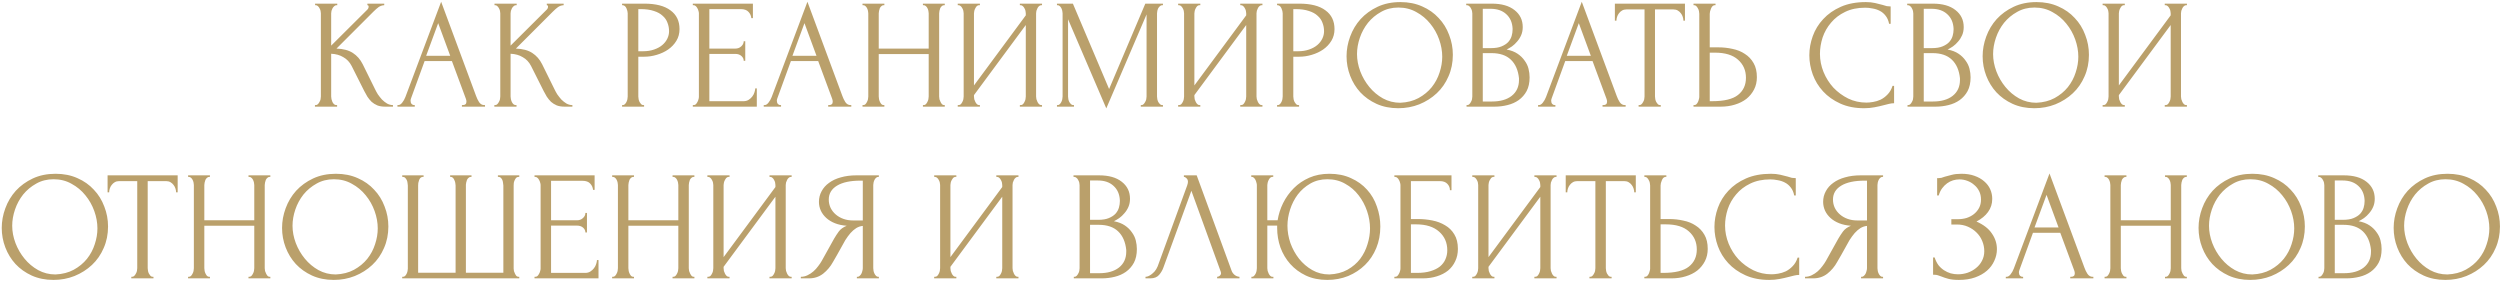 <?xml version="1.0" encoding="UTF-8"?> <svg xmlns="http://www.w3.org/2000/svg" width="961" height="108" viewBox="0 0 961 108" fill="none"><path d="M121.063 40.4H121.363C121.683 40.4 121.963 40.28 122.203 40.04C122.443 39.8 122.643 39.52 122.803 39.2C123.003 38.88 123.143 38.54 123.223 38.18C123.303 37.78 123.343 37.42 123.343 37.1V5.12C123.343 4.84 123.303 4.52 123.223 4.16C123.143 3.8 123.003 3.46 122.803 3.14C122.643 2.82 122.443 2.56 122.203 2.36C121.963 2.12 121.703 2 121.423 2H121.123V1.4H129.643V2H129.343C129.023 2 128.743 2.12 128.503 2.36C128.263 2.56 128.043 2.82 127.843 3.14C127.683 3.46 127.543 3.8 127.423 4.16C127.343 4.52 127.303 4.84 127.303 5.12V17.54L141.223 3.68C141.543 3.36 141.703 2.98 141.703 2.54C141.703 2.18 141.543 2 141.223 2V1.4H147.703V2C146.903 2.04 146.183 2.28 145.543 2.72C144.943 3.16 144.283 3.74 143.563 4.46L129.343 18.68C131.943 18.76 134.043 19.32 135.643 20.36C137.243 21.4 138.503 22.84 139.423 24.68L144.163 34.28C144.443 34.88 144.803 35.54 145.243 36.26C145.723 36.94 146.243 37.6 146.803 38.24C147.403 38.84 148.063 39.36 148.783 39.8C149.503 40.2 150.263 40.4 151.063 40.4V41H148.063C146.903 41 145.903 40.84 145.063 40.52C144.223 40.16 143.483 39.7 142.843 39.14C142.243 38.54 141.703 37.88 141.223 37.16C140.783 36.44 140.383 35.72 140.023 35L135.163 25.34C134.403 23.86 133.343 22.74 131.983 21.98C130.663 21.18 129.103 20.74 127.303 20.66V37.1C127.303 37.42 127.343 37.76 127.423 38.12C127.503 38.48 127.623 38.84 127.783 39.2C127.943 39.52 128.143 39.8 128.383 40.04C128.623 40.24 128.883 40.36 129.163 40.4H129.583V41H121.063V40.4ZM177.558 40.4H177.858C178.818 40.4 179.298 39.96 179.298 39.08C179.298 38.76 179.238 38.42 179.118 38.06L173.718 23.48H163.218L157.998 37.82C157.878 38.14 157.818 38.44 157.818 38.72C157.818 39.24 157.958 39.66 158.238 39.98C158.518 40.26 158.818 40.4 159.138 40.4H159.438V41H152.778V40.4H153.078C153.598 40.4 154.098 40.1 154.578 39.5C155.098 38.86 155.518 38.12 155.838 37.28L169.577 0.68L183.018 36.92C183.298 37.72 183.678 38.5 184.158 39.26C184.678 40.02 185.338 40.4 186.138 40.4H186.438V41H177.558V40.4ZM163.818 21.44H173.058L168.438 8.9L163.818 21.44ZM190.028 40.4H190.328C190.648 40.4 190.928 40.28 191.168 40.04C191.408 39.8 191.608 39.52 191.768 39.2C191.968 38.88 192.108 38.54 192.188 38.18C192.268 37.78 192.308 37.42 192.308 37.1V5.12C192.308 4.84 192.268 4.52 192.188 4.16C192.108 3.8 191.968 3.46 191.768 3.14C191.608 2.82 191.408 2.56 191.168 2.36C190.928 2.12 190.668 2 190.388 2H190.088V1.4H198.608V2H198.308C197.988 2 197.708 2.12 197.468 2.36C197.228 2.56 197.008 2.82 196.808 3.14C196.648 3.46 196.508 3.8 196.388 4.16C196.308 4.52 196.268 4.84 196.268 5.12V17.54L210.188 3.68C210.508 3.36 210.668 2.98 210.668 2.54C210.668 2.18 210.508 2 210.188 2V1.4H216.668V2C215.868 2.04 215.148 2.28 214.508 2.72C213.908 3.16 213.248 3.74 212.528 4.46L198.308 18.68C200.908 18.76 203.008 19.32 204.608 20.36C206.208 21.4 207.468 22.84 208.388 24.68L213.128 34.28C213.408 34.88 213.768 35.54 214.208 36.26C214.688 36.94 215.208 37.6 215.768 38.24C216.368 38.84 217.028 39.36 217.748 39.8C218.468 40.2 219.228 40.4 220.028 40.4V41H217.028C215.868 41 214.868 40.84 214.028 40.52C213.188 40.16 212.448 39.7 211.808 39.14C211.208 38.54 210.668 37.88 210.188 37.16C209.748 36.44 209.348 35.72 208.988 35L204.128 25.34C203.368 23.86 202.308 22.74 200.948 21.98C199.628 21.18 198.068 20.74 196.268 20.66V37.1C196.268 37.42 196.308 37.76 196.388 38.12C196.468 38.48 196.588 38.84 196.748 39.2C196.908 39.52 197.108 39.8 197.348 40.04C197.588 40.24 197.848 40.36 198.128 40.4H198.548V41H190.028V40.4ZM239.128 1.4H247.648C252.088 1.4 255.448 2.26 257.728 3.98C260.048 5.66 261.208 8.06 261.208 11.18C261.208 12.86 260.808 14.36 260.008 15.68C259.208 17 258.148 18.12 256.828 19.04C255.548 19.92 254.088 20.6 252.448 21.08C250.848 21.56 249.248 21.8 247.648 21.8H245.368V37.1C245.368 37.42 245.408 37.78 245.488 38.18C245.568 38.54 245.688 38.88 245.848 39.2C246.048 39.52 246.248 39.8 246.448 40.04C246.688 40.28 246.968 40.4 247.288 40.4H247.588V41H239.128V40.4H239.428C239.708 40.4 239.968 40.28 240.208 40.04C240.448 39.8 240.648 39.52 240.808 39.2C240.968 38.88 241.088 38.54 241.168 38.18C241.248 37.78 241.288 37.42 241.288 37.1V5.12C241.288 4.56 241.128 3.92 240.808 3.2C240.488 2.48 240.028 2.08 239.428 2H239.128V1.4ZM245.368 3.5V19.7H247.168C248.768 19.7 250.188 19.48 251.428 19.04C252.708 18.6 253.768 18.02 254.608 17.3C255.448 16.58 256.088 15.76 256.528 14.84C256.968 13.92 257.188 12.98 257.188 12.02C257.188 10.86 256.988 9.78 256.588 8.78C256.228 7.74 255.608 6.84 254.728 6.08C253.888 5.28 252.768 4.66 251.368 4.22C249.968 3.74 248.248 3.5 246.208 3.5H245.368ZM266.317 40.4H266.617C266.937 40.4 267.217 40.3 267.457 40.1C267.697 39.86 267.897 39.58 268.057 39.26C268.257 38.94 268.397 38.6 268.477 38.24C268.597 37.88 268.657 37.54 268.657 37.22V5.12C268.657 4.84 268.597 4.52 268.477 4.16C268.397 3.8 268.257 3.46 268.057 3.14C267.897 2.82 267.697 2.56 267.457 2.36C267.217 2.12 266.937 2 266.617 2H266.317V1.4H289.417V6.98H288.817C288.737 6.06 288.377 5.26 287.737 4.58C287.097 3.86 286.097 3.5 284.737 3.5H272.677V18.68H282.637C283.557 18.68 284.317 18.4 284.917 17.84C285.557 17.28 285.877 16.62 285.877 15.86H286.477V23.36H285.877C285.877 22.64 285.577 22.02 284.977 21.5C284.377 20.98 283.597 20.72 282.637 20.72H272.677V38.9H285.817C286.577 38.9 287.237 38.72 287.797 38.36C288.357 38 288.817 37.58 289.177 37.1C289.577 36.58 289.857 36.04 290.017 35.48C290.217 34.88 290.317 34.38 290.317 33.98H290.917V41H266.317V40.4ZM318.358 40.4H318.658C319.618 40.4 320.098 39.96 320.098 39.08C320.098 38.76 320.038 38.42 319.918 38.06L314.518 23.48H304.018L298.798 37.82C298.678 38.14 298.618 38.44 298.618 38.72C298.618 39.24 298.758 39.66 299.038 39.98C299.318 40.26 299.618 40.4 299.938 40.4H300.238V41H293.578V40.4H293.878C294.398 40.4 294.898 40.1 295.378 39.5C295.898 38.86 296.318 38.12 296.638 37.28L310.378 0.68L323.818 36.92C324.098 37.72 324.478 38.5 324.958 39.26C325.478 40.02 326.138 40.4 326.938 40.4H327.238V41H318.358V40.4ZM304.618 21.44H313.858L309.238 8.9L304.618 21.44ZM354.769 40.4H355.069C355.349 40.4 355.609 40.3 355.849 40.1C356.089 39.86 356.289 39.58 356.449 39.26C356.649 38.9 356.789 38.54 356.869 38.18C356.949 37.78 356.989 37.42 356.989 37.1V20.78H337.789V37.1C337.789 37.42 337.829 37.78 337.909 38.18C337.989 38.54 338.109 38.88 338.269 39.2C338.429 39.52 338.609 39.8 338.809 40.04C339.049 40.28 339.329 40.4 339.649 40.4H339.949V41H331.549V40.4H331.849C332.129 40.4 332.389 40.3 332.629 40.1C332.869 39.86 333.069 39.58 333.229 39.26C333.429 38.9 333.569 38.54 333.649 38.18C333.729 37.78 333.769 37.42 333.769 37.1V5.12C333.769 4.84 333.729 4.52 333.649 4.16C333.569 3.8 333.449 3.46 333.289 3.14C333.129 2.82 332.929 2.56 332.689 2.36C332.449 2.12 332.169 2 331.849 2H331.549V1.4H339.949V2H339.649C339.329 2 339.049 2.12 338.809 2.36C338.569 2.56 338.369 2.82 338.209 3.14C338.089 3.46 337.989 3.8 337.909 4.16C337.829 4.52 337.789 4.84 337.789 5.12V18.68H356.989V5.12C356.989 4.84 356.949 4.52 356.869 4.16C356.789 3.8 356.669 3.46 356.509 3.14C356.349 2.82 356.149 2.56 355.909 2.36C355.669 2.12 355.389 2 355.069 2H354.769V1.4H363.169V2H362.869C362.549 2 362.269 2.12 362.029 2.36C361.789 2.56 361.589 2.82 361.429 3.14C361.309 3.46 361.209 3.8 361.129 4.16C361.049 4.52 361.009 4.84 361.009 5.12V37.1C361.009 37.42 361.049 37.78 361.129 38.18C361.249 38.54 361.389 38.88 361.549 39.2C361.709 39.52 361.889 39.8 362.089 40.04C362.329 40.28 362.589 40.4 362.869 40.4H363.169V41H354.769V40.4ZM392.033 40.4H392.333C392.653 40.4 392.933 40.3 393.173 40.1C393.413 39.86 393.613 39.58 393.773 39.26C393.973 38.9 394.113 38.54 394.193 38.18C394.273 37.78 394.313 37.42 394.313 37.1V9.62L374.393 36.56V37.1C374.393 37.42 374.433 37.78 374.513 38.18C374.633 38.54 374.773 38.88 374.933 39.2C375.093 39.52 375.293 39.8 375.533 40.04C375.773 40.28 376.053 40.4 376.373 40.4H376.673V41H368.153V40.4H368.453C368.773 40.4 369.053 40.3 369.293 40.1C369.533 39.86 369.733 39.58 369.893 39.26C370.093 38.9 370.233 38.54 370.313 38.18C370.393 37.78 370.433 37.42 370.433 37.1V5.12C370.433 4.84 370.393 4.52 370.313 4.16C370.233 3.8 370.093 3.46 369.893 3.14C369.733 2.82 369.533 2.56 369.293 2.36C369.053 2.12 368.773 2 368.453 2H368.153V1.4H376.673V2H376.193C375.913 2.04 375.653 2.18 375.413 2.42C375.213 2.66 375.033 2.94 374.873 3.26C374.713 3.54 374.593 3.86 374.513 4.22C374.433 4.54 374.393 4.84 374.393 5.12V32.84L394.313 5.9V5.12C394.313 4.84 394.273 4.52 394.193 4.16C394.113 3.8 393.973 3.46 393.773 3.14C393.613 2.82 393.413 2.56 393.173 2.36C392.933 2.12 392.653 2 392.333 2H392.033V1.4H400.553V2H400.253C399.933 2 399.653 2.12 399.413 2.36C399.173 2.56 398.973 2.82 398.813 3.14C398.653 3.46 398.513 3.8 398.393 4.16C398.313 4.52 398.273 4.84 398.273 5.12V37.1C398.273 37.42 398.313 37.76 398.393 38.12C398.513 38.48 398.653 38.84 398.813 39.2C398.973 39.52 399.173 39.8 399.413 40.04C399.653 40.28 399.933 40.4 400.253 40.4H400.553V41H392.033V40.4ZM438.519 40.4H438.819C439.099 40.4 439.359 40.28 439.599 40.04C439.839 39.8 440.039 39.52 440.199 39.2C440.399 38.88 440.539 38.54 440.619 38.18C440.699 37.78 440.739 37.42 440.739 37.1V5.54L425.259 41.66L410.559 7.4V37.1C410.559 37.42 410.599 37.78 410.679 38.18C410.759 38.54 410.879 38.88 411.039 39.2C411.239 39.52 411.459 39.8 411.699 40.04C411.939 40.28 412.219 40.4 412.539 40.4H412.839V41H406.299V40.4H406.599C406.879 40.4 407.139 40.28 407.379 40.04C407.619 39.8 407.819 39.52 407.979 39.2C408.139 38.88 408.259 38.54 408.339 38.18C408.419 37.78 408.459 37.42 408.459 37.1V5.12C408.459 4.84 408.419 4.52 408.339 4.16C408.259 3.8 408.139 3.46 407.979 3.14C407.819 2.82 407.619 2.56 407.379 2.36C407.139 2.12 406.879 2 406.599 2H406.299V1.4H412.419L426.339 34.22L440.259 1.4H447.039V2H446.739C446.419 2 446.139 2.12 445.899 2.36C445.659 2.56 445.439 2.82 445.239 3.14C445.079 3.46 444.959 3.8 444.879 4.16C444.799 4.52 444.759 4.84 444.759 5.12V37.1C444.759 37.42 444.799 37.78 444.879 38.18C444.959 38.54 445.079 38.88 445.239 39.2C445.439 39.52 445.659 39.8 445.899 40.04C446.139 40.28 446.419 40.4 446.739 40.4H447.039V41H438.519V40.4ZM476.76 40.4H477.06C477.38 40.4 477.66 40.3 477.9 40.1C478.14 39.86 478.34 39.58 478.5 39.26C478.7 38.9 478.84 38.54 478.92 38.18C479 37.78 479.04 37.42 479.04 37.1V9.62L459.12 36.56V37.1C459.12 37.42 459.16 37.78 459.24 38.18C459.36 38.54 459.5 38.88 459.66 39.2C459.82 39.52 460.02 39.8 460.26 40.04C460.5 40.28 460.78 40.4 461.1 40.4H461.4V41H452.88V40.4H453.18C453.5 40.4 453.78 40.3 454.02 40.1C454.26 39.86 454.46 39.58 454.62 39.26C454.82 38.9 454.96 38.54 455.04 38.18C455.12 37.78 455.16 37.42 455.16 37.1V5.12C455.16 4.84 455.12 4.52 455.04 4.16C454.96 3.8 454.82 3.46 454.62 3.14C454.46 2.82 454.26 2.56 454.02 2.36C453.78 2.12 453.5 2 453.18 2H452.88V1.4H461.4V2H460.92C460.64 2.04 460.38 2.18 460.14 2.42C459.94 2.66 459.76 2.94 459.6 3.26C459.44 3.54 459.32 3.86 459.24 4.22C459.16 4.54 459.12 4.84 459.12 5.12V32.84L479.04 5.9V5.12C479.04 4.84 479 4.52 478.92 4.16C478.84 3.8 478.7 3.46 478.5 3.14C478.34 2.82 478.14 2.56 477.9 2.36C477.66 2.12 477.38 2 477.06 2H476.76V1.4H485.28V2H484.98C484.66 2 484.38 2.12 484.14 2.36C483.9 2.56 483.7 2.82 483.54 3.14C483.38 3.46 483.24 3.8 483.12 4.16C483.04 4.52 483 4.84 483 5.12V37.1C483 37.42 483.04 37.76 483.12 38.12C483.24 38.48 483.38 38.84 483.54 39.2C483.7 39.52 483.9 39.8 484.14 40.04C484.38 40.28 484.66 40.4 484.98 40.4H485.28V41H476.76V40.4ZM490.906 1.4H499.426C503.866 1.4 507.226 2.26 509.506 3.98C511.826 5.66 512.986 8.06 512.986 11.18C512.986 12.86 512.586 14.36 511.786 15.68C510.986 17 509.926 18.12 508.606 19.04C507.326 19.92 505.866 20.6 504.226 21.08C502.626 21.56 501.026 21.8 499.426 21.8H497.146V37.1C497.146 37.42 497.186 37.78 497.266 38.18C497.346 38.54 497.466 38.88 497.626 39.2C497.826 39.52 498.026 39.8 498.226 40.04C498.466 40.28 498.746 40.4 499.066 40.4H499.366V41H490.906V40.4H491.206C491.486 40.4 491.746 40.28 491.986 40.04C492.226 39.8 492.426 39.52 492.586 39.2C492.746 38.88 492.866 38.54 492.946 38.18C493.026 37.78 493.066 37.42 493.066 37.1V5.12C493.066 4.56 492.906 3.92 492.586 3.2C492.266 2.48 491.806 2.08 491.206 2H490.906V1.4ZM497.146 3.5V19.7H498.946C500.546 19.7 501.966 19.48 503.206 19.04C504.486 18.6 505.546 18.02 506.386 17.3C507.226 16.58 507.866 15.76 508.306 14.84C508.746 13.92 508.966 12.98 508.966 12.02C508.966 10.86 508.766 9.78 508.366 8.78C508.006 7.74 507.386 6.84 506.506 6.08C505.666 5.28 504.546 4.66 503.146 4.22C501.746 3.74 500.026 3.5 497.986 3.5H497.146ZM538.315 0.8C541.435 0.8 544.235 1.36 546.715 2.48C549.195 3.56 551.295 5.04 553.015 6.92C554.775 8.76 556.115 10.92 557.035 13.4C557.995 15.84 558.475 18.4 558.475 21.08C558.475 24.08 557.915 26.84 556.795 29.36C555.715 31.88 554.215 34.04 552.295 35.84C550.375 37.64 548.135 39.06 545.575 40.1C543.055 41.1 540.355 41.6 537.475 41.6C534.395 41.6 531.615 41.04 529.135 39.92C526.695 38.8 524.615 37.32 522.895 35.48C521.215 33.64 519.915 31.52 518.995 29.12C518.075 26.72 517.615 24.22 517.615 21.62C517.615 19.06 518.075 16.54 518.995 14.06C519.915 11.54 521.255 9.3 523.015 7.34C524.815 5.38 526.995 3.8 529.555 2.6C532.115 1.4 535.035 0.8 538.315 0.8ZM538.255 39.5C540.935 39.38 543.275 38.78 545.275 37.7C547.315 36.58 549.015 35.18 550.375 33.5C551.735 31.78 552.735 29.9 553.375 27.86C554.055 25.82 554.395 23.8 554.395 21.8C554.395 19.6 553.995 17.38 553.195 15.14C552.395 12.9 551.255 10.88 549.775 9.08C548.295 7.24 546.515 5.76 544.435 4.64C542.395 3.48 540.095 2.9 537.535 2.9C535.055 2.9 532.835 3.46 530.875 4.58C528.915 5.66 527.235 7.06 525.835 8.78C524.475 10.5 523.435 12.42 522.715 14.54C521.995 16.66 521.635 18.74 521.635 20.78C521.635 22.98 522.055 25.2 522.895 27.44C523.735 29.64 524.895 31.64 526.375 33.44C527.855 35.24 529.595 36.7 531.595 37.82C533.635 38.94 535.855 39.5 538.255 39.5ZM563.739 40.4H564.039C564.319 40.4 564.579 40.28 564.819 40.04C565.059 39.8 565.259 39.52 565.419 39.2C565.619 38.88 565.759 38.54 565.839 38.18C565.919 37.78 565.959 37.42 565.959 37.1V5.18C565.959 4.9 565.919 4.58 565.839 4.22C565.759 3.86 565.619 3.52 565.419 3.2C565.259 2.84 565.039 2.56 564.759 2.36C564.519 2.12 564.239 2 563.919 2H563.619V1.4H573.459C577.179 1.4 580.079 2.22 582.159 3.86C584.279 5.5 585.339 7.68 585.339 10.4C585.339 11.56 585.139 12.6 584.739 13.52C584.339 14.44 583.819 15.26 583.179 15.98C582.579 16.7 581.919 17.32 581.199 17.84C580.479 18.32 579.799 18.72 579.159 19.04C580.839 19.36 582.239 19.9 583.359 20.66C584.479 21.42 585.379 22.3 586.059 23.3C586.779 24.26 587.279 25.3 587.559 26.42C587.839 27.54 587.979 28.64 587.979 29.72C587.979 31.8 587.599 33.56 586.839 35C586.079 36.4 585.059 37.56 583.779 38.48C582.539 39.36 581.099 40 579.459 40.4C577.859 40.8 576.199 41 574.479 41H563.739V40.4ZM583.899 30.08C583.579 27 582.539 24.62 580.779 22.94C579.019 21.26 576.539 20.42 573.339 20.42H569.979V39.02H573.459C576.699 39.02 579.239 38.3 581.079 36.86C582.959 35.38 583.899 33.34 583.899 30.74V30.08ZM581.439 10.94C581.319 8.62 580.499 6.78 578.979 5.42C577.499 4.06 575.499 3.38 572.979 3.38H569.979V18.5H573.099C574.779 18.5 576.139 18.28 577.179 17.84C578.259 17.4 579.119 16.84 579.759 16.16C580.399 15.44 580.839 14.66 581.079 13.82C581.319 12.98 581.439 12.16 581.439 11.36V10.94ZM616.015 40.4H616.315C617.275 40.4 617.755 39.96 617.755 39.08C617.755 38.76 617.695 38.42 617.575 38.06L612.175 23.48H601.675L596.455 37.82C596.335 38.14 596.275 38.44 596.275 38.72C596.275 39.24 596.415 39.66 596.695 39.98C596.975 40.26 597.275 40.4 597.595 40.4H597.895V41H591.235V40.4H591.535C592.055 40.4 592.555 40.1 593.035 39.5C593.555 38.86 593.975 38.12 594.295 37.28L608.035 0.68L621.475 36.92C621.755 37.72 622.135 38.5 622.615 39.26C623.135 40.02 623.795 40.4 624.595 40.4H624.895V41H616.015V40.4ZM602.275 21.44H611.515L606.895 8.9L602.275 21.44ZM638.099 40.4H638.399V41H629.879V40.4H630.179C630.499 40.4 630.779 40.28 631.019 40.04C631.259 39.8 631.459 39.52 631.619 39.2C631.819 38.88 631.959 38.54 632.039 38.18C632.119 37.78 632.159 37.42 632.159 37.1V3.62H625.199C624.559 3.62 623.999 3.76 623.519 4.04C623.039 4.32 622.639 4.68 622.319 5.12C621.999 5.52 621.759 5.98 621.599 6.5C621.439 6.98 621.359 7.46 621.359 7.94H620.759V1.4H647.699V7.94H647.099C647.099 7.46 647.019 6.98 646.859 6.5C646.699 5.98 646.459 5.52 646.139 5.12C645.819 4.68 645.419 4.32 644.939 4.04C644.459 3.76 643.899 3.62 643.259 3.62H636.179V37.1C636.179 37.42 636.219 37.78 636.299 38.18C636.379 38.54 636.499 38.88 636.659 39.2C636.859 39.52 637.059 39.8 637.259 40.04C637.499 40.28 637.779 40.4 638.099 40.4ZM650.985 40.4H651.285C651.565 40.4 651.825 40.3 652.065 40.1C652.305 39.86 652.505 39.58 652.665 39.26C652.825 38.94 652.945 38.6 653.025 38.24C653.145 37.88 653.205 37.56 653.205 37.28V5.3C653.205 5.02 653.165 4.68 653.085 4.28C653.005 3.88 652.865 3.52 652.665 3.2C652.505 2.88 652.305 2.6 652.065 2.36C651.825 2.12 651.565 2 651.285 2H650.985V1.4H659.445V2H659.025C658.465 2.08 658.025 2.52 657.705 3.32C657.385 4.08 657.225 4.74 657.225 5.3V18.2H660.585C662.425 18.2 664.225 18.4 665.985 18.8C667.785 19.16 669.365 19.8 670.725 20.72C672.125 21.6 673.245 22.78 674.085 24.26C674.925 25.7 675.345 27.5 675.345 29.66C675.345 31.42 674.985 33 674.265 34.4C673.545 35.8 672.565 37 671.325 38C670.085 38.96 668.605 39.7 666.885 40.22C665.205 40.74 663.385 41 661.425 41H650.985V40.4ZM658.125 38.9C662.765 38.9 666.085 38.1 668.085 36.5C670.125 34.9 671.145 32.7 671.145 29.9C671.145 27.06 670.125 24.74 668.085 22.94C666.085 21.14 663.125 20.24 659.205 20.24H657.225V38.9H658.125ZM716.988 2.96C714.028 2.96 711.448 3.5 709.248 4.58C707.088 5.62 705.288 7 703.848 8.72C702.408 10.4 701.328 12.3 700.608 14.42C699.928 16.54 699.588 18.64 699.588 20.72C699.588 23.08 700.048 25.4 700.968 27.68C701.888 29.92 703.148 31.92 704.748 33.68C706.388 35.4 708.288 36.8 710.448 37.88C712.608 38.92 714.948 39.44 717.468 39.44C718.188 39.44 719.028 39.36 719.988 39.2C720.988 39.04 721.968 38.74 722.928 38.3C723.888 37.82 724.768 37.16 725.568 36.32C726.408 35.48 727.048 34.38 727.488 33.02H728.088V39.68C727.488 39.68 726.848 39.76 726.168 39.92C725.528 40.08 724.808 40.26 724.008 40.46C722.968 40.74 721.808 41 720.528 41.24C719.288 41.48 717.968 41.6 716.568 41.6C713.088 41.6 710.028 41 707.388 39.8C704.748 38.6 702.548 37.04 700.788 35.12C699.028 33.2 697.708 31.04 696.828 28.64C695.948 26.2 695.508 23.74 695.508 21.26C695.508 18.78 695.948 16.32 696.828 13.88C697.708 11.44 699.048 9.26 700.848 7.34C702.648 5.38 704.908 3.8 707.628 2.6C710.348 1.4 713.548 0.8 717.228 0.8C718.548 0.8 719.728 0.92 720.768 1.16C721.848 1.4 722.808 1.64 723.648 1.88C724.248 2.08 724.788 2.24 725.268 2.36C725.788 2.44 726.288 2.48 726.768 2.48V9.14H726.168C725.928 7.9 725.488 6.88 724.848 6.08C724.208 5.24 723.448 4.6 722.568 4.16C721.728 3.72 720.808 3.42 719.808 3.26C718.848 3.06 717.908 2.96 716.988 2.96ZM733.251 40.4H733.551C733.831 40.4 734.091 40.28 734.331 40.04C734.571 39.8 734.771 39.52 734.931 39.2C735.131 38.88 735.271 38.54 735.351 38.18C735.431 37.78 735.471 37.42 735.471 37.1V5.18C735.471 4.9 735.431 4.58 735.351 4.22C735.271 3.86 735.131 3.52 734.931 3.2C734.771 2.84 734.551 2.56 734.271 2.36C734.031 2.12 733.751 2 733.431 2H733.131V1.4H742.971C746.691 1.4 749.591 2.22 751.671 3.86C753.791 5.5 754.851 7.68 754.851 10.4C754.851 11.56 754.651 12.6 754.251 13.52C753.851 14.44 753.331 15.26 752.691 15.98C752.091 16.7 751.431 17.32 750.711 17.84C749.991 18.32 749.311 18.72 748.671 19.04C750.351 19.36 751.751 19.9 752.871 20.66C753.991 21.42 754.891 22.3 755.571 23.3C756.291 24.26 756.791 25.3 757.071 26.42C757.351 27.54 757.491 28.64 757.491 29.72C757.491 31.8 757.111 33.56 756.351 35C755.591 36.4 754.571 37.56 753.291 38.48C752.051 39.36 750.611 40 748.971 40.4C747.371 40.8 745.711 41 743.991 41H733.251V40.4ZM753.411 30.08C753.091 27 752.051 24.62 750.291 22.94C748.531 21.26 746.051 20.42 742.851 20.42H739.491V39.02H742.971C746.211 39.02 748.751 38.3 750.591 36.86C752.471 35.38 753.411 33.34 753.411 30.74V30.08ZM750.951 10.94C750.831 8.62 750.011 6.78 748.491 5.42C747.011 4.06 745.011 3.38 742.491 3.38H739.491V18.5H742.611C744.291 18.5 745.651 18.28 746.691 17.84C747.771 17.4 748.631 16.84 749.271 16.16C749.911 15.44 750.351 14.66 750.591 13.82C750.831 12.98 750.951 12.16 750.951 11.36V10.94ZM782.826 0.8C785.946 0.8 788.746 1.36 791.226 2.48C793.706 3.56 795.806 5.04 797.526 6.92C799.286 8.76 800.626 10.92 801.546 13.4C802.506 15.84 802.986 18.4 802.986 21.08C802.986 24.08 802.426 26.84 801.306 29.36C800.226 31.88 798.726 34.04 796.806 35.84C794.886 37.64 792.646 39.06 790.086 40.1C787.566 41.1 784.866 41.6 781.986 41.6C778.906 41.6 776.126 41.04 773.646 39.92C771.206 38.8 769.126 37.32 767.406 35.48C765.726 33.64 764.426 31.52 763.506 29.12C762.586 26.72 762.126 24.22 762.126 21.62C762.126 19.06 762.586 16.54 763.506 14.06C764.426 11.54 765.766 9.3 767.526 7.34C769.326 5.38 771.506 3.8 774.066 2.6C776.626 1.4 779.546 0.8 782.826 0.8ZM782.766 39.5C785.446 39.38 787.786 38.78 789.786 37.7C791.826 36.58 793.526 35.18 794.886 33.5C796.246 31.78 797.246 29.9 797.886 27.86C798.566 25.82 798.906 23.8 798.906 21.8C798.906 19.6 798.506 17.38 797.706 15.14C796.906 12.9 795.766 10.88 794.286 9.08C792.806 7.24 791.026 5.76 788.946 4.64C786.906 3.48 784.606 2.9 782.046 2.9C779.566 2.9 777.346 3.46 775.386 4.58C773.426 5.66 771.746 7.06 770.346 8.78C768.986 10.5 767.946 12.42 767.226 14.54C766.506 16.66 766.146 18.74 766.146 20.78C766.146 22.98 766.566 25.2 767.406 27.44C768.246 29.64 769.406 31.64 770.886 33.44C772.366 35.24 774.106 36.7 776.106 37.82C778.146 38.94 780.366 39.5 782.766 39.5ZM832.131 40.4H832.431C832.751 40.4 833.031 40.3 833.271 40.1C833.511 39.86 833.711 39.58 833.871 39.26C834.071 38.9 834.211 38.54 834.291 38.18C834.371 37.78 834.411 37.42 834.411 37.1V9.62L814.491 36.56V37.1C814.491 37.42 814.531 37.78 814.611 38.18C814.731 38.54 814.871 38.88 815.031 39.2C815.191 39.52 815.391 39.8 815.631 40.04C815.871 40.28 816.151 40.4 816.471 40.4H816.771V41H808.251V40.4H808.551C808.871 40.4 809.151 40.3 809.391 40.1C809.631 39.86 809.831 39.58 809.991 39.26C810.191 38.9 810.331 38.54 810.411 38.18C810.491 37.78 810.531 37.42 810.531 37.1V5.12C810.531 4.84 810.491 4.52 810.411 4.16C810.331 3.8 810.191 3.46 809.991 3.14C809.831 2.82 809.631 2.56 809.391 2.36C809.151 2.12 808.871 2 808.551 2H808.251V1.4H816.771V2H816.291C816.011 2.04 815.751 2.18 815.511 2.42C815.311 2.66 815.131 2.94 814.971 3.26C814.811 3.54 814.691 3.86 814.611 4.22C814.531 4.54 814.491 4.84 814.491 5.12V32.84L834.411 5.9V5.12C834.411 4.84 834.371 4.52 834.291 4.16C834.211 3.8 834.071 3.46 833.871 3.14C833.711 2.82 833.511 2.56 833.271 2.36C833.031 2.12 832.751 2 832.431 2H832.131V1.4H840.651V2H840.351C840.031 2 839.751 2.12 839.511 2.36C839.271 2.56 839.071 2.82 838.911 3.14C838.751 3.46 838.611 3.8 838.491 4.16C838.411 4.52 838.371 4.84 838.371 5.12V37.1C838.371 37.42 838.411 37.76 838.491 38.12C838.611 38.48 838.751 38.84 838.911 39.2C839.071 39.52 839.271 39.8 839.511 40.04C839.751 40.28 840.031 40.4 840.351 40.4H840.651V41H832.131V40.4ZM21.371 66.8C24.491 66.8 27.291 67.36 29.771 68.48C32.251 69.56 34.351 71.04 36.071 72.92C37.831 74.76 39.171 76.92 40.091 79.4C41.051 81.84 41.531 84.4 41.531 87.08C41.531 90.08 40.971 92.84 39.851 95.36C38.771 97.88 37.271 100.04 35.351 101.84C33.431 103.64 31.191 105.06 28.631 106.1C26.111 107.1 23.411 107.6 20.531 107.6C17.451 107.6 14.671 107.04 12.191 105.92C9.751 104.8 7.671 103.32 5.951 101.48C4.271 99.64 2.971 97.52 2.051 95.12C1.131 92.72 0.671 90.22 0.671 87.62C0.671 85.06 1.131 82.54 2.051 80.06C2.971 77.54 4.311 75.3 6.071 73.34C7.871 71.38 10.051 69.8 12.611 68.6C15.171 67.4 18.091 66.8 21.371 66.8ZM21.311 105.5C23.991 105.38 26.331 104.78 28.331 103.7C30.371 102.58 32.071 101.18 33.431 99.5C34.791 97.78 35.791 95.9 36.431 93.86C37.111 91.82 37.451 89.8 37.451 87.8C37.451 85.6 37.051 83.38 36.251 81.14C35.451 78.9 34.311 76.88 32.831 75.08C31.351 73.24 29.571 71.76 27.491 70.64C25.451 69.48 23.151 68.9 20.591 68.9C18.111 68.9 15.891 69.46 13.931 70.58C11.971 71.66 10.291 73.06 8.891 74.78C7.531 76.5 6.491 78.42 5.771 80.54C5.051 82.66 4.691 84.74 4.691 86.78C4.691 88.98 5.111 91.2 5.951 93.44C6.791 95.64 7.951 97.64 9.431 99.44C10.911 101.24 12.651 102.7 14.651 103.82C16.691 104.94 18.911 105.5 21.311 105.5ZM58.694 106.4H58.995V107H50.474V106.4H50.775C51.094 106.4 51.374 106.28 51.614 106.04C51.855 105.8 52.054 105.52 52.215 105.2C52.414 104.88 52.554 104.54 52.635 104.18C52.715 103.78 52.755 103.42 52.755 103.1V69.62H45.794C45.154 69.62 44.594 69.76 44.114 70.04C43.635 70.32 43.234 70.68 42.914 71.12C42.594 71.52 42.355 71.98 42.194 72.5C42.035 72.98 41.955 73.46 41.955 73.94H41.355V67.4H68.294V73.94H67.695C67.695 73.46 67.615 72.98 67.454 72.5C67.294 71.98 67.055 71.52 66.734 71.12C66.415 70.68 66.014 70.32 65.534 70.04C65.055 69.76 64.495 69.62 63.855 69.62H56.775V103.1C56.775 103.42 56.815 103.78 56.895 104.18C56.974 104.54 57.094 104.88 57.255 105.2C57.455 105.52 57.654 105.8 57.855 106.04C58.094 106.28 58.374 106.4 58.694 106.4ZM95.521 106.4H95.821C96.101 106.4 96.361 106.3 96.601 106.1C96.841 105.86 97.041 105.58 97.201 105.26C97.401 104.9 97.541 104.54 97.621 104.18C97.701 103.78 97.741 103.42 97.741 103.1V86.78H78.541V103.1C78.541 103.42 78.581 103.78 78.661 104.18C78.741 104.54 78.861 104.88 79.021 105.2C79.181 105.52 79.361 105.8 79.561 106.04C79.801 106.28 80.081 106.4 80.401 106.4H80.701V107H72.301V106.4H72.601C72.881 106.4 73.141 106.3 73.381 106.1C73.621 105.86 73.821 105.58 73.981 105.26C74.181 104.9 74.321 104.54 74.401 104.18C74.481 103.78 74.521 103.42 74.521 103.1V71.12C74.521 70.84 74.481 70.52 74.401 70.16C74.321 69.8 74.201 69.46 74.041 69.14C73.881 68.82 73.681 68.56 73.441 68.36C73.201 68.12 72.921 68 72.601 68H72.301V67.4H80.701V68H80.401C80.081 68 79.801 68.12 79.561 68.36C79.321 68.56 79.121 68.82 78.961 69.14C78.841 69.46 78.741 69.8 78.661 70.16C78.581 70.52 78.541 70.84 78.541 71.12V84.68H97.741V71.12C97.741 70.84 97.701 70.52 97.621 70.16C97.541 69.8 97.421 69.46 97.261 69.14C97.101 68.82 96.901 68.56 96.661 68.36C96.421 68.12 96.141 68 95.821 68H95.521V67.4H103.921V68H103.621C103.301 68 103.021 68.12 102.781 68.36C102.541 68.56 102.341 68.82 102.181 69.14C102.061 69.46 101.961 69.8 101.881 70.16C101.801 70.52 101.761 70.84 101.761 71.12V103.1C101.761 103.42 101.801 103.78 101.881 104.18C102.001 104.54 102.141 104.88 102.301 105.2C102.461 105.52 102.641 105.8 102.841 106.04C103.081 106.28 103.341 106.4 103.621 106.4H103.921V107H95.521V106.4ZM129.125 66.8C132.245 66.8 135.045 67.36 137.525 68.48C140.005 69.56 142.105 71.04 143.825 72.92C145.585 74.76 146.925 76.92 147.845 79.4C148.805 81.84 149.285 84.4 149.285 87.08C149.285 90.08 148.725 92.84 147.605 95.36C146.525 97.88 145.025 100.04 143.105 101.84C141.185 103.64 138.945 105.06 136.385 106.1C133.865 107.1 131.165 107.6 128.285 107.6C125.205 107.6 122.425 107.04 119.945 105.92C117.505 104.8 115.425 103.32 113.705 101.48C112.025 99.64 110.725 97.52 109.805 95.12C108.885 92.72 108.425 90.22 108.425 87.62C108.425 85.06 108.885 82.54 109.805 80.06C110.725 77.54 112.065 75.3 113.825 73.34C115.625 71.38 117.805 69.8 120.365 68.6C122.925 67.4 125.845 66.8 129.125 66.8ZM129.065 105.5C131.745 105.38 134.085 104.78 136.085 103.7C138.125 102.58 139.825 101.18 141.185 99.5C142.545 97.78 143.545 95.9 144.185 93.86C144.865 91.82 145.205 89.8 145.205 87.8C145.205 85.6 144.805 83.38 144.005 81.14C143.205 78.9 142.065 76.88 140.585 75.08C139.105 73.24 137.325 71.76 135.245 70.64C133.205 69.48 130.905 68.9 128.345 68.9C125.865 68.9 123.645 69.46 121.685 70.58C119.725 71.66 118.045 73.06 116.645 74.78C115.285 76.5 114.245 78.42 113.525 80.54C112.805 82.66 112.445 84.74 112.445 86.78C112.445 88.98 112.865 91.2 113.705 93.44C114.545 95.64 115.705 97.64 117.185 99.44C118.665 101.24 120.405 102.7 122.405 103.82C124.445 104.94 126.665 105.5 129.065 105.5ZM173.03 67.4H181.25V68H180.95C180.63 68 180.35 68.12 180.11 68.36C179.87 68.56 179.67 68.82 179.51 69.14C179.39 69.46 179.29 69.8 179.21 70.16C179.13 70.48 179.09 70.76 179.09 71V104.84H193.49V71.3C193.49 71.02 193.45 70.7 193.37 70.34C193.33 69.94 193.25 69.58 193.13 69.26C193.01 68.94 192.83 68.66 192.59 68.42C192.39 68.18 192.13 68.04 191.81 68H191.39V67.4H199.61V68H199.31C198.95 68 198.65 68.12 198.41 68.36C198.21 68.6 198.03 68.88 197.87 69.2C197.71 69.52 197.59 69.88 197.51 70.28C197.47 70.68 197.45 71.02 197.45 71.3V103.28C197.45 103.56 197.49 103.88 197.57 104.24C197.69 104.6 197.83 104.94 197.99 105.26C198.15 105.58 198.33 105.86 198.53 106.1C198.77 106.3 199.03 106.4 199.31 106.4H199.61V107H154.61V106.4H154.91C155.19 106.4 155.45 106.3 155.69 106.1C155.93 105.86 156.13 105.58 156.29 105.26C156.45 104.94 156.57 104.6 156.65 104.24C156.73 103.88 156.77 103.56 156.77 103.28V71.3C156.77 71.02 156.73 70.68 156.65 70.28C156.61 69.88 156.51 69.52 156.35 69.2C156.19 68.88 155.99 68.6 155.75 68.36C155.55 68.12 155.27 68 154.91 68H154.61V67.4H162.83V68H162.41C162.09 68.04 161.81 68.18 161.57 68.42C161.37 68.66 161.21 68.94 161.09 69.26C160.97 69.58 160.87 69.94 160.79 70.34C160.75 70.7 160.73 71.02 160.73 71.3V104.84H175.13V71.3C175.13 71.02 175.09 70.68 175.01 70.28C174.93 69.88 174.81 69.52 174.65 69.2C174.53 68.88 174.35 68.6 174.11 68.36C173.87 68.12 173.61 68 173.33 68H173.03V67.4ZM205.468 106.4H205.768C206.088 106.4 206.368 106.3 206.608 106.1C206.848 105.86 207.048 105.58 207.208 105.26C207.408 104.94 207.548 104.6 207.628 104.24C207.748 103.88 207.808 103.54 207.808 103.22V71.12C207.808 70.84 207.748 70.52 207.628 70.16C207.548 69.8 207.408 69.46 207.208 69.14C207.048 68.82 206.848 68.56 206.608 68.36C206.368 68.12 206.088 68 205.768 68H205.468V67.4H228.568V72.98H227.968C227.888 72.06 227.528 71.26 226.888 70.58C226.248 69.86 225.248 69.5 223.888 69.5H211.828V84.68H221.788C222.708 84.68 223.468 84.4 224.068 83.84C224.708 83.28 225.028 82.62 225.028 81.86H225.628V89.36H225.028C225.028 88.64 224.728 88.02 224.128 87.5C223.528 86.98 222.748 86.72 221.788 86.72H211.828V104.9H224.968C225.728 104.9 226.388 104.72 226.948 104.36C227.508 104 227.968 103.58 228.328 103.1C228.728 102.58 229.008 102.04 229.168 101.48C229.368 100.88 229.468 100.38 229.468 99.98H230.068V107H205.468V106.4ZM258.529 106.4H258.829C259.109 106.4 259.369 106.3 259.609 106.1C259.849 105.86 260.049 105.58 260.209 105.26C260.409 104.9 260.549 104.54 260.629 104.18C260.709 103.78 260.749 103.42 260.749 103.1V86.78H241.549V103.1C241.549 103.42 241.589 103.78 241.669 104.18C241.749 104.54 241.869 104.88 242.029 105.2C242.189 105.52 242.369 105.8 242.569 106.04C242.809 106.28 243.089 106.4 243.409 106.4H243.709V107H235.309V106.4H235.609C235.889 106.4 236.149 106.3 236.389 106.1C236.629 105.86 236.829 105.58 236.989 105.26C237.189 104.9 237.329 104.54 237.409 104.18C237.489 103.78 237.529 103.42 237.529 103.1V71.12C237.529 70.84 237.489 70.52 237.409 70.16C237.329 69.8 237.209 69.46 237.049 69.14C236.889 68.82 236.689 68.56 236.449 68.36C236.209 68.12 235.929 68 235.609 68H235.309V67.4H243.709V68H243.409C243.089 68 242.809 68.12 242.569 68.36C242.329 68.56 242.129 68.82 241.969 69.14C241.849 69.46 241.749 69.8 241.669 70.16C241.589 70.52 241.549 70.84 241.549 71.12V84.68H260.749V71.12C260.749 70.84 260.709 70.52 260.629 70.16C260.549 69.8 260.429 69.46 260.269 69.14C260.109 68.82 259.909 68.56 259.669 68.36C259.429 68.12 259.149 68 258.829 68H258.529V67.4H266.929V68H266.629C266.309 68 266.029 68.12 265.789 68.36C265.549 68.56 265.349 68.82 265.189 69.14C265.069 69.46 264.969 69.8 264.889 70.16C264.809 70.52 264.769 70.84 264.769 71.12V103.1C264.769 103.42 264.809 103.78 264.889 104.18C265.009 104.54 265.149 104.88 265.309 105.2C265.469 105.52 265.649 105.8 265.849 106.04C266.089 106.28 266.349 106.4 266.629 106.4H266.929V107H258.529V106.4ZM295.793 106.4H296.093C296.413 106.4 296.693 106.3 296.933 106.1C297.173 105.86 297.373 105.58 297.533 105.26C297.733 104.9 297.873 104.54 297.953 104.18C298.033 103.78 298.073 103.42 298.073 103.1V75.62L278.153 102.56V103.1C278.153 103.42 278.193 103.78 278.273 104.18C278.393 104.54 278.533 104.88 278.693 105.2C278.853 105.52 279.053 105.8 279.293 106.04C279.533 106.28 279.813 106.4 280.133 106.4H280.433V107H271.913V106.4H272.213C272.533 106.4 272.813 106.3 273.053 106.1C273.293 105.86 273.493 105.58 273.653 105.26C273.853 104.9 273.993 104.54 274.073 104.18C274.153 103.78 274.193 103.42 274.193 103.1V71.12C274.193 70.84 274.153 70.52 274.073 70.16C273.993 69.8 273.853 69.46 273.653 69.14C273.493 68.82 273.293 68.56 273.053 68.36C272.813 68.12 272.533 68 272.213 68H271.913V67.4H280.433V68H279.953C279.673 68.04 279.413 68.18 279.173 68.42C278.973 68.66 278.793 68.94 278.633 69.26C278.473 69.54 278.353 69.86 278.273 70.22C278.193 70.54 278.153 70.84 278.153 71.12V98.84L298.073 71.9V71.12C298.073 70.84 298.033 70.52 297.953 70.16C297.873 69.8 297.733 69.46 297.533 69.14C297.373 68.82 297.173 68.56 296.933 68.36C296.693 68.12 296.413 68 296.093 68H295.793V67.4H304.313V68H304.013C303.693 68 303.413 68.12 303.173 68.36C302.933 68.56 302.733 68.82 302.573 69.14C302.413 69.46 302.273 69.8 302.153 70.16C302.073 70.52 302.033 70.84 302.033 71.12V103.1C302.033 103.42 302.073 103.76 302.153 104.12C302.273 104.48 302.413 104.84 302.573 105.2C302.733 105.52 302.933 105.8 303.173 106.04C303.413 106.28 303.693 106.4 304.013 106.4H304.313V107H295.793V106.4ZM329.379 106.4H329.679C329.959 106.4 330.219 106.28 330.459 106.04C330.739 105.8 330.959 105.52 331.119 105.2C331.279 104.88 331.399 104.54 331.479 104.18C331.599 103.78 331.659 103.42 331.659 103.1V86.84C330.779 86.92 329.939 87.2 329.139 87.68C328.379 88.16 327.639 88.8 326.919 89.6C326.239 90.4 325.579 91.3 324.939 92.3C324.339 93.3 323.759 94.34 323.199 95.42C322.759 96.22 322.279 97.08 321.759 98C321.239 98.88 320.719 99.78 320.199 100.7C319.239 102.46 317.979 103.96 316.419 105.2C314.859 106.4 313.059 107 311.019 107H307.839V106.4C308.759 106.4 309.619 106.2 310.419 105.8C311.259 105.4 312.019 104.9 312.699 104.3C313.379 103.7 313.979 103.04 314.499 102.32C315.059 101.6 315.519 100.92 315.879 100.28L320.619 91.76C321.179 90.8 321.779 89.88 322.419 89C323.099 88.08 324.119 87.34 325.479 86.78C323.799 86.66 322.299 86.34 320.979 85.82C319.659 85.3 318.539 84.62 317.619 83.78C316.699 82.94 315.999 82 315.519 80.96C315.039 79.88 314.799 78.76 314.799 77.6C314.799 76.12 315.139 74.76 315.819 73.52C316.499 72.24 317.459 71.16 318.699 70.28C319.939 69.36 321.439 68.66 323.199 68.18C324.999 67.66 326.999 67.4 329.199 67.4H337.839V68H337.539C337.259 68 336.999 68.12 336.759 68.36C336.519 68.56 336.319 68.82 336.159 69.14C335.999 69.46 335.879 69.8 335.799 70.16C335.719 70.52 335.679 70.84 335.679 71.12V103.1C335.679 103.42 335.719 103.78 335.799 104.18C335.879 104.54 335.999 104.88 336.159 105.2C336.319 105.52 336.519 105.8 336.759 106.04C336.999 106.28 337.259 106.4 337.539 106.4H337.839V107H329.379V106.4ZM318.579 76.7C318.579 77.86 318.819 78.94 319.299 79.94C319.779 80.9 320.439 81.74 321.279 82.46C322.119 83.18 323.099 83.74 324.219 84.14C325.339 84.54 326.559 84.74 327.879 84.74H331.659V69.44H330.759C326.879 69.44 323.879 70.08 321.759 71.36C319.639 72.64 318.579 74.42 318.579 76.7ZM382.98 106.4H383.28C383.6 106.4 383.88 106.3 384.12 106.1C384.36 105.86 384.56 105.58 384.72 105.26C384.92 104.9 385.06 104.54 385.14 104.18C385.22 103.78 385.26 103.42 385.26 103.1V75.62L365.34 102.56V103.1C365.34 103.42 365.38 103.78 365.46 104.18C365.58 104.54 365.72 104.88 365.88 105.2C366.04 105.52 366.24 105.8 366.48 106.04C366.72 106.28 367 106.4 367.32 106.4H367.62V107H359.1V106.4H359.4C359.72 106.4 360 106.3 360.24 106.1C360.48 105.86 360.68 105.58 360.84 105.26C361.04 104.9 361.18 104.54 361.26 104.18C361.34 103.78 361.38 103.42 361.38 103.1V71.12C361.38 70.84 361.34 70.52 361.26 70.16C361.18 69.8 361.04 69.46 360.84 69.14C360.68 68.82 360.48 68.56 360.24 68.36C360 68.12 359.72 68 359.4 68H359.1V67.4H367.62V68H367.14C366.86 68.04 366.6 68.18 366.36 68.42C366.16 68.66 365.98 68.94 365.82 69.26C365.66 69.54 365.54 69.86 365.46 70.22C365.38 70.54 365.34 70.84 365.34 71.12V98.84L385.26 71.9V71.12C385.26 70.84 385.22 70.52 385.14 70.16C385.06 69.8 384.92 69.46 384.72 69.14C384.56 68.82 384.36 68.56 384.12 68.36C383.88 68.12 383.6 68 383.28 68H382.98V67.4H391.5V68H391.2C390.88 68 390.6 68.12 390.36 68.36C390.12 68.56 389.92 68.82 389.76 69.14C389.6 69.46 389.46 69.8 389.34 70.16C389.26 70.52 389.22 70.84 389.22 71.12V103.1C389.22 103.42 389.26 103.76 389.34 104.12C389.46 104.48 389.6 104.84 389.76 105.2C389.92 105.52 390.12 105.8 390.36 106.04C390.6 106.28 390.88 106.4 391.2 106.4H391.5V107H382.98V106.4ZM412.772 106.4H413.072C413.352 106.4 413.612 106.28 413.852 106.04C414.092 105.8 414.292 105.52 414.452 105.2C414.652 104.88 414.792 104.54 414.872 104.18C414.952 103.78 414.992 103.42 414.992 103.1V71.18C414.992 70.9 414.952 70.58 414.872 70.22C414.792 69.86 414.652 69.52 414.452 69.2C414.292 68.84 414.072 68.56 413.792 68.36C413.552 68.12 413.272 68 412.952 68H412.652V67.4H422.492C426.212 67.4 429.112 68.22 431.192 69.86C433.312 71.5 434.372 73.68 434.372 76.4C434.372 77.56 434.172 78.6 433.772 79.52C433.372 80.44 432.852 81.26 432.212 81.98C431.612 82.7 430.952 83.32 430.232 83.84C429.512 84.32 428.832 84.72 428.192 85.04C429.872 85.36 431.272 85.9 432.392 86.66C433.512 87.42 434.412 88.3 435.092 89.3C435.812 90.26 436.312 91.3 436.592 92.42C436.872 93.54 437.012 94.64 437.012 95.72C437.012 97.8 436.632 99.56 435.872 101C435.112 102.4 434.092 103.56 432.812 104.48C431.572 105.36 430.132 106 428.492 106.4C426.892 106.8 425.232 107 423.512 107H412.772V106.4ZM432.932 96.08C432.612 93 431.572 90.62 429.812 88.94C428.052 87.26 425.572 86.42 422.372 86.42H419.012V105.02H422.492C425.732 105.02 428.272 104.3 430.112 102.86C431.992 101.38 432.932 99.34 432.932 96.74V96.08ZM430.472 76.94C430.352 74.62 429.532 72.78 428.012 71.42C426.532 70.06 424.532 69.38 422.012 69.38H419.012V84.5H422.132C423.812 84.5 425.172 84.28 426.212 83.84C427.292 83.4 428.152 82.84 428.792 82.16C429.432 81.44 429.872 80.66 430.112 79.82C430.352 78.98 430.472 78.16 430.472 77.36V76.94ZM447.228 102.8C446.868 103.84 446.308 104.8 445.548 105.68C444.788 106.56 443.668 107 442.188 107H440.328V106.4C440.568 106.4 440.888 106.34 441.288 106.22C441.688 106.06 442.108 105.82 442.548 105.5C442.988 105.18 443.428 104.78 443.868 104.3C444.308 103.78 444.688 103.14 445.008 102.38L456.348 71.3C456.548 70.7 456.648 70.24 456.648 69.92C456.648 69.32 456.468 68.86 456.108 68.54C455.788 68.18 455.448 68 455.088 68V67.4H460.008L473.448 104.12C473.648 104.68 474.028 105.2 474.588 105.68C475.148 106.12 475.768 106.36 476.448 106.4V107H467.868V106.4C468.188 106.4 468.508 106.28 468.828 106.04C469.188 105.76 469.368 105.4 469.368 104.96C469.368 104.84 469.328 104.66 469.248 104.42L457.968 73.34L447.228 102.8ZM481.037 106.4H481.337C481.617 106.4 481.857 106.28 482.057 106.04C482.297 105.8 482.497 105.52 482.657 105.2C482.817 104.88 482.937 104.54 483.017 104.18C483.097 103.78 483.137 103.42 483.137 103.1V71.12C483.137 70.84 483.077 70.52 482.957 70.16C482.877 69.8 482.757 69.46 482.597 69.14C482.437 68.82 482.237 68.56 481.997 68.36C481.797 68.12 481.557 68 481.277 68H480.977V67.4H489.437V68H488.957C488.677 68.04 488.417 68.18 488.177 68.42C487.977 68.66 487.797 68.94 487.637 69.26C487.477 69.58 487.357 69.92 487.277 70.28C487.197 70.6 487.157 70.88 487.157 71.12V84.68H491.117C491.477 82.4 492.177 80.2 493.217 78.08C494.297 75.92 495.677 74 497.357 72.32C499.037 70.64 501.017 69.3 503.297 68.3C505.577 67.3 508.157 66.8 511.037 66.8C514.157 66.8 516.917 67.36 519.317 68.48C521.757 69.56 523.817 71.04 525.497 72.92C527.177 74.76 528.437 76.92 529.277 79.4C530.157 81.84 530.597 84.4 530.597 87.08C530.597 90.08 530.077 92.84 529.037 95.36C527.997 97.88 526.557 100.04 524.717 101.84C522.877 103.64 520.717 105.06 518.237 106.1C515.757 107.1 513.077 107.6 510.197 107.6C507.117 107.6 504.377 107.04 501.977 105.92C499.617 104.8 497.617 103.32 495.977 101.48C494.337 99.64 493.077 97.52 492.197 95.12C491.357 92.72 490.937 90.22 490.937 87.62V86.72H487.157V103.1C487.157 103.42 487.197 103.76 487.277 104.12C487.397 104.48 487.537 104.84 487.697 105.2C487.857 105.52 488.057 105.8 488.297 106.04C488.537 106.28 488.797 106.4 489.077 106.4H489.497V107H481.037V106.4ZM510.977 105.5C513.657 105.38 515.977 104.78 517.937 103.7C519.937 102.58 521.577 101.18 522.857 99.5C524.137 97.78 525.077 95.9 525.677 93.86C526.317 91.82 526.637 89.8 526.637 87.8C526.637 85.6 526.257 83.38 525.497 81.14C524.737 78.9 523.657 76.88 522.257 75.08C520.857 73.24 519.137 71.76 517.097 70.64C515.097 69.48 512.817 68.9 510.257 68.9C507.777 68.9 505.577 69.46 503.657 70.58C501.777 71.66 500.177 73.06 498.857 74.78C497.577 76.5 496.597 78.42 495.917 80.54C495.237 82.66 494.897 84.74 494.897 86.78C494.897 88.98 495.277 91.2 496.037 93.44C496.837 95.64 497.937 97.64 499.337 99.44C500.777 101.24 502.477 102.7 504.437 103.82C506.397 104.94 508.577 105.5 510.977 105.5ZM535.995 106.4H536.295C536.615 106.4 536.895 106.3 537.135 106.1C537.375 105.86 537.575 105.58 537.735 105.26C537.935 104.94 538.075 104.6 538.155 104.24C538.275 103.88 538.335 103.54 538.335 103.22V71.12C538.335 70.84 538.275 70.52 538.155 70.16C538.075 69.8 537.935 69.46 537.735 69.14C537.575 68.82 537.375 68.56 537.135 68.36C536.895 68.12 536.615 68 536.295 68H535.995V67.4H557.955V73.1H557.355C557.355 72.18 557.035 71.38 556.395 70.7C555.755 69.98 554.775 69.62 553.455 69.62H542.355V84.2H545.115C546.955 84.2 548.775 84.38 550.575 84.74C552.415 85.1 554.055 85.72 555.495 86.6C556.975 87.44 558.155 88.6 559.035 90.08C559.955 91.56 560.415 93.42 560.415 95.66C560.415 97.42 560.075 99 559.395 100.4C558.755 101.8 557.835 103 556.635 104C555.435 104.96 553.995 105.7 552.315 106.22C550.675 106.74 548.875 107 546.915 107H535.995V106.4ZM544.695 104.9C546.695 104.9 548.415 104.68 549.855 104.24C551.335 103.8 552.555 103.2 553.515 102.44C554.475 101.64 555.175 100.72 555.615 99.68C556.095 98.6 556.335 97.44 556.335 96.2C556.335 93.28 555.295 90.9 553.215 89.06C551.135 87.18 548.175 86.24 544.335 86.24H542.355V104.9H544.695ZM589.816 106.4H590.116C590.436 106.4 590.716 106.3 590.956 106.1C591.196 105.86 591.396 105.58 591.556 105.26C591.756 104.9 591.896 104.54 591.976 104.18C592.056 103.78 592.096 103.42 592.096 103.1V75.62L572.176 102.56V103.1C572.176 103.42 572.216 103.78 572.296 104.18C572.416 104.54 572.556 104.88 572.716 105.2C572.876 105.52 573.076 105.8 573.316 106.04C573.556 106.28 573.836 106.4 574.156 106.4H574.456V107H565.936V106.4H566.236C566.556 106.4 566.836 106.3 567.076 106.1C567.316 105.86 567.516 105.58 567.676 105.26C567.876 104.9 568.016 104.54 568.096 104.18C568.176 103.78 568.216 103.42 568.216 103.1V71.12C568.216 70.84 568.176 70.52 568.096 70.16C568.016 69.8 567.876 69.46 567.676 69.14C567.516 68.82 567.316 68.56 567.076 68.36C566.836 68.12 566.556 68 566.236 68H565.936V67.4H574.456V68H573.976C573.696 68.04 573.436 68.18 573.196 68.42C572.996 68.66 572.816 68.94 572.656 69.26C572.496 69.54 572.376 69.86 572.296 70.22C572.216 70.54 572.176 70.84 572.176 71.12V98.84L592.096 71.9V71.12C592.096 70.84 592.056 70.52 591.976 70.16C591.896 69.8 591.756 69.46 591.556 69.14C591.396 68.82 591.196 68.56 590.956 68.36C590.716 68.12 590.436 68 590.116 68H589.816V67.4H598.336V68H598.036C597.716 68 597.436 68.12 597.196 68.36C596.956 68.56 596.756 68.82 596.596 69.14C596.436 69.46 596.296 69.8 596.176 70.16C596.096 70.52 596.056 70.84 596.056 71.12V103.1C596.056 103.42 596.096 103.76 596.176 104.12C596.296 104.48 596.436 104.84 596.596 105.2C596.756 105.52 596.956 105.8 597.196 106.04C597.436 106.28 597.716 106.4 598.036 106.4H598.336V107H589.816V106.4ZM619.202 106.4H619.502V107H610.982V106.4H611.282C611.602 106.4 611.882 106.28 612.122 106.04C612.362 105.8 612.562 105.52 612.722 105.2C612.922 104.88 613.062 104.54 613.142 104.18C613.222 103.78 613.262 103.42 613.262 103.1V69.62H606.302C605.662 69.62 605.102 69.76 604.622 70.04C604.142 70.32 603.742 70.68 603.422 71.12C603.102 71.52 602.862 71.98 602.702 72.5C602.542 72.98 602.462 73.46 602.462 73.94H601.862V67.4H628.802V73.94H628.202C628.202 73.46 628.122 72.98 627.962 72.5C627.802 71.98 627.562 71.52 627.242 71.12C626.922 70.68 626.522 70.32 626.042 70.04C625.562 69.76 625.002 69.62 624.362 69.62H617.282V103.1C617.282 103.42 617.322 103.78 617.402 104.18C617.482 104.54 617.602 104.88 617.762 105.2C617.962 105.52 618.162 105.8 618.362 106.04C618.602 106.28 618.882 106.4 619.202 106.4ZM632.089 106.4H632.389C632.669 106.4 632.929 106.3 633.169 106.1C633.409 105.86 633.609 105.58 633.769 105.26C633.929 104.94 634.049 104.6 634.129 104.24C634.249 103.88 634.309 103.56 634.309 103.28V71.3C634.309 71.02 634.269 70.68 634.189 70.28C634.109 69.88 633.969 69.52 633.769 69.2C633.609 68.88 633.409 68.6 633.169 68.36C632.929 68.12 632.669 68 632.389 68H632.089V67.4H640.549V68H640.129C639.569 68.08 639.129 68.52 638.809 69.32C638.489 70.08 638.329 70.74 638.329 71.3V84.2H641.689C643.529 84.2 645.329 84.4 647.089 84.8C648.889 85.16 650.469 85.8 651.829 86.72C653.229 87.6 654.349 88.78 655.189 90.26C656.029 91.7 656.449 93.5 656.449 95.66C656.449 97.42 656.089 99 655.369 100.4C654.649 101.8 653.669 103 652.429 104C651.189 104.96 649.709 105.7 647.989 106.22C646.309 106.74 644.489 107 642.529 107H632.089V106.4ZM639.229 104.9C643.869 104.9 647.189 104.1 649.189 102.5C651.229 100.9 652.249 98.7 652.249 95.9C652.249 93.06 651.229 90.74 649.189 88.94C647.189 87.14 644.229 86.24 640.309 86.24H638.329V104.9H639.229ZM680.513 68.96C677.553 68.96 674.973 69.5 672.773 70.58C670.613 71.62 668.813 73 667.373 74.72C665.933 76.4 664.853 78.3 664.133 80.42C663.453 82.54 663.113 84.64 663.113 86.72C663.113 89.08 663.573 91.4 664.493 93.68C665.413 95.92 666.673 97.92 668.273 99.68C669.913 101.4 671.813 102.8 673.973 103.88C676.133 104.92 678.473 105.44 680.993 105.44C681.713 105.44 682.553 105.36 683.513 105.2C684.513 105.04 685.493 104.74 686.453 104.3C687.413 103.82 688.293 103.16 689.093 102.32C689.933 101.48 690.573 100.38 691.013 99.02H691.613V105.68C691.013 105.68 690.373 105.76 689.693 105.92C689.053 106.08 688.333 106.26 687.533 106.46C686.493 106.74 685.333 107 684.053 107.24C682.813 107.48 681.493 107.6 680.093 107.6C676.613 107.6 673.553 107 670.913 105.8C668.273 104.6 666.073 103.04 664.313 101.12C662.553 99.2 661.233 97.04 660.353 94.64C659.473 92.2 659.033 89.74 659.033 87.26C659.033 84.78 659.473 82.32 660.353 79.88C661.233 77.44 662.573 75.26 664.373 73.34C666.173 71.38 668.433 69.8 671.153 68.6C673.873 67.4 677.073 66.8 680.753 66.8C682.073 66.8 683.253 66.92 684.293 67.16C685.373 67.4 686.333 67.64 687.173 67.88C687.773 68.08 688.313 68.24 688.793 68.36C689.313 68.44 689.813 68.48 690.293 68.48V75.14H689.693C689.453 73.9 689.013 72.88 688.373 72.08C687.733 71.24 686.973 70.6 686.093 70.16C685.253 69.72 684.333 69.42 683.333 69.26C682.373 69.06 681.433 68.96 680.513 68.96ZM715.394 106.4H715.694C715.974 106.4 716.234 106.28 716.474 106.04C716.754 105.8 716.974 105.52 717.134 105.2C717.294 104.88 717.414 104.54 717.494 104.18C717.614 103.78 717.674 103.42 717.674 103.1V86.84C716.794 86.92 715.954 87.2 715.154 87.68C714.394 88.16 713.654 88.8 712.934 89.6C712.254 90.4 711.594 91.3 710.954 92.3C710.354 93.3 709.774 94.34 709.214 95.42C708.774 96.22 708.294 97.08 707.774 98C707.254 98.88 706.734 99.78 706.214 100.7C705.254 102.46 703.994 103.96 702.434 105.2C700.874 106.4 699.074 107 697.034 107H693.854V106.4C694.774 106.4 695.634 106.2 696.434 105.8C697.274 105.4 698.034 104.9 698.714 104.3C699.394 103.7 699.994 103.04 700.514 102.32C701.074 101.6 701.534 100.92 701.894 100.28L706.634 91.76C707.194 90.8 707.794 89.88 708.434 89C709.114 88.08 710.134 87.34 711.494 86.78C709.814 86.66 708.314 86.34 706.994 85.82C705.674 85.3 704.554 84.62 703.634 83.78C702.714 82.94 702.014 82 701.534 80.96C701.054 79.88 700.814 78.76 700.814 77.6C700.814 76.12 701.154 74.76 701.834 73.52C702.514 72.24 703.474 71.16 704.714 70.28C705.954 69.36 707.454 68.66 709.214 68.18C711.014 67.66 713.014 67.4 715.214 67.4H723.854V68H723.554C723.274 68 723.014 68.12 722.774 68.36C722.534 68.56 722.334 68.82 722.174 69.14C722.014 69.46 721.894 69.8 721.814 70.16C721.734 70.52 721.694 70.84 721.694 71.12V103.1C721.694 103.42 721.734 103.78 721.814 104.18C721.894 104.54 722.014 104.88 722.174 105.2C722.334 105.52 722.534 105.8 722.774 106.04C723.014 106.28 723.274 106.4 723.554 106.4H723.854V107H715.394V106.4ZM704.594 76.7C704.594 77.86 704.834 78.94 705.314 79.94C705.794 80.9 706.454 81.74 707.294 82.46C708.134 83.18 709.114 83.74 710.234 84.14C711.354 84.54 712.574 84.74 713.894 84.74H717.674V69.44H716.774C712.894 69.44 709.894 70.08 707.774 71.36C705.654 72.64 704.594 74.42 704.594 76.7ZM744.636 68.48H745.176C745.496 68.48 745.856 68.44 746.256 68.36C746.656 68.24 747.076 68.1 747.516 67.94C748.276 67.7 749.176 67.46 750.216 67.22C751.256 66.94 752.516 66.8 753.996 66.8C755.876 66.8 757.536 67.06 758.976 67.58C760.456 68.1 761.696 68.8 762.696 69.68C763.736 70.56 764.516 71.58 765.036 72.74C765.556 73.9 765.816 75.14 765.816 76.46C765.816 78.34 765.276 80.02 764.196 81.5C763.156 82.94 761.676 84.16 759.756 85.16C762.476 86.36 764.456 87.9 765.696 89.78C766.976 91.62 767.616 93.62 767.616 95.78C767.616 97.34 767.276 98.84 766.596 100.28C765.956 101.72 765.016 102.98 763.776 104.06C762.536 105.14 761.016 106 759.216 106.64C757.416 107.28 755.356 107.6 753.036 107.6C751.356 107.6 749.996 107.46 748.956 107.18C747.916 106.9 747.016 106.6 746.256 106.28C745.776 106.08 745.316 105.92 744.876 105.8C744.476 105.68 744.056 105.62 743.616 105.62H743.076V98.96H743.676C744.036 100.08 744.516 101.06 745.116 101.9C745.756 102.7 746.476 103.36 747.276 103.88C748.076 104.4 748.936 104.8 749.856 105.08C750.776 105.32 751.716 105.44 752.676 105.44C753.916 105.44 755.136 105.24 756.336 104.84C757.576 104.4 758.656 103.8 759.576 103.04C760.536 102.28 761.296 101.36 761.856 100.28C762.456 99.16 762.756 97.92 762.756 96.56C762.756 95.2 762.496 93.9 761.976 92.66C761.456 91.38 760.716 90.28 759.756 89.36C758.836 88.44 757.736 87.7 756.456 87.14C755.176 86.58 753.776 86.3 752.256 86.3H750.096V84.26H752.556C753.756 84.26 754.896 84.1 755.976 83.78C757.056 83.42 757.996 82.92 758.796 82.28C759.636 81.6 760.296 80.8 760.776 79.88C761.256 78.96 761.496 77.9 761.496 76.7C761.496 75.5 761.256 74.42 760.776 73.46C760.296 72.5 759.656 71.7 758.856 71.06C758.096 70.38 757.216 69.86 756.216 69.5C755.256 69.14 754.256 68.96 753.216 68.96C752.376 68.96 751.556 69.08 750.756 69.32C749.956 69.56 749.196 69.94 748.476 70.46C747.756 70.98 747.116 71.62 746.556 72.38C745.996 73.14 745.556 74.06 745.236 75.14H744.636V68.48ZM795.809 106.4H796.109C797.069 106.4 797.549 105.96 797.549 105.08C797.549 104.76 797.489 104.42 797.369 104.06L791.969 89.48H781.469L776.249 103.82C776.129 104.14 776.069 104.44 776.069 104.72C776.069 105.24 776.209 105.66 776.489 105.98C776.769 106.26 777.069 106.4 777.389 106.4H777.689V107H771.029V106.4H771.329C771.849 106.4 772.349 106.1 772.829 105.5C773.349 104.86 773.769 104.12 774.089 103.28L787.829 66.68L801.269 102.92C801.549 103.72 801.929 104.5 802.409 105.26C802.929 106.02 803.589 106.4 804.389 106.4H804.689V107H795.809V106.4ZM782.069 87.44H791.309L786.689 74.9L782.069 87.44ZM832.22 106.4H832.52C832.8 106.4 833.06 106.3 833.3 106.1C833.54 105.86 833.74 105.58 833.9 105.26C834.1 104.9 834.24 104.54 834.32 104.18C834.4 103.78 834.44 103.42 834.44 103.1V86.78H815.24V103.1C815.24 103.42 815.28 103.78 815.36 104.18C815.44 104.54 815.56 104.88 815.72 105.2C815.88 105.52 816.06 105.8 816.26 106.04C816.5 106.28 816.78 106.4 817.1 106.4H817.4V107H809V106.4H809.3C809.58 106.4 809.84 106.3 810.08 106.1C810.32 105.86 810.52 105.58 810.68 105.26C810.88 104.9 811.02 104.54 811.1 104.18C811.18 103.78 811.22 103.42 811.22 103.1V71.12C811.22 70.84 811.18 70.52 811.1 70.16C811.02 69.8 810.9 69.46 810.74 69.14C810.58 68.82 810.38 68.56 810.14 68.36C809.9 68.12 809.62 68 809.3 68H809V67.4H817.4V68H817.1C816.78 68 816.5 68.12 816.26 68.36C816.02 68.56 815.82 68.82 815.66 69.14C815.54 69.46 815.44 69.8 815.36 70.16C815.28 70.52 815.24 70.84 815.24 71.12V84.68H834.44V71.12C834.44 70.84 834.4 70.52 834.32 70.16C834.24 69.8 834.12 69.46 833.96 69.14C833.8 68.82 833.6 68.56 833.36 68.36C833.12 68.12 832.84 68 832.52 68H832.22V67.4H840.62V68H840.32C840 68 839.72 68.12 839.48 68.36C839.24 68.56 839.04 68.82 838.88 69.14C838.76 69.46 838.66 69.8 838.58 70.16C838.5 70.52 838.46 70.84 838.46 71.12V103.1C838.46 103.42 838.5 103.78 838.58 104.18C838.7 104.54 838.84 104.88 839 105.2C839.16 105.52 839.34 105.8 839.54 106.04C839.78 106.28 840.04 106.4 840.32 106.4H840.62V107H832.22V106.4ZM865.824 66.8C868.944 66.8 871.744 67.36 874.224 68.48C876.704 69.56 878.804 71.04 880.524 72.92C882.284 74.76 883.624 76.92 884.544 79.4C885.504 81.84 885.984 84.4 885.984 87.08C885.984 90.08 885.424 92.84 884.304 95.36C883.224 97.88 881.724 100.04 879.804 101.84C877.884 103.64 875.644 105.06 873.084 106.1C870.564 107.1 867.864 107.6 864.984 107.6C861.904 107.6 859.124 107.04 856.644 105.92C854.204 104.8 852.124 103.32 850.404 101.48C848.724 99.64 847.424 97.52 846.504 95.12C845.584 92.72 845.124 90.22 845.124 87.62C845.124 85.06 845.584 82.54 846.504 80.06C847.424 77.54 848.764 75.3 850.524 73.34C852.324 71.38 854.504 69.8 857.064 68.6C859.624 67.4 862.544 66.8 865.824 66.8ZM865.764 105.5C868.444 105.38 870.784 104.78 872.784 103.7C874.824 102.58 876.524 101.18 877.884 99.5C879.244 97.78 880.244 95.9 880.884 93.86C881.564 91.82 881.904 89.8 881.904 87.8C881.904 85.6 881.504 83.38 880.704 81.14C879.904 78.9 878.764 76.88 877.284 75.08C875.804 73.24 874.024 71.76 871.944 70.64C869.904 69.48 867.604 68.9 865.044 68.9C862.564 68.9 860.344 69.46 858.384 70.58C856.424 71.66 854.744 73.06 853.344 74.78C851.984 76.5 850.944 78.42 850.224 80.54C849.504 82.66 849.144 84.74 849.144 86.78C849.144 88.98 849.564 91.2 850.404 93.44C851.244 95.64 852.404 97.64 853.884 99.44C855.364 101.24 857.104 102.7 859.104 103.82C861.144 104.94 863.364 105.5 865.764 105.5ZM891.249 106.4H891.549C891.829 106.4 892.089 106.28 892.329 106.04C892.569 105.8 892.769 105.52 892.929 105.2C893.129 104.88 893.269 104.54 893.349 104.18C893.429 103.78 893.469 103.42 893.469 103.1V71.18C893.469 70.9 893.429 70.58 893.349 70.22C893.269 69.86 893.129 69.52 892.929 69.2C892.769 68.84 892.549 68.56 892.269 68.36C892.029 68.12 891.749 68 891.429 68H891.129V67.4H900.969C904.689 67.4 907.589 68.22 909.669 69.86C911.789 71.5 912.849 73.68 912.849 76.4C912.849 77.56 912.649 78.6 912.249 79.52C911.849 80.44 911.329 81.26 910.689 81.98C910.089 82.7 909.429 83.32 908.709 83.84C907.989 84.32 907.309 84.72 906.669 85.04C908.349 85.36 909.749 85.9 910.869 86.66C911.989 87.42 912.889 88.3 913.569 89.3C914.289 90.26 914.789 91.3 915.069 92.42C915.349 93.54 915.489 94.64 915.489 95.72C915.489 97.8 915.109 99.56 914.349 101C913.589 102.4 912.569 103.56 911.289 104.48C910.049 105.36 908.609 106 906.969 106.4C905.369 106.8 903.709 107 901.989 107H891.249V106.4ZM911.409 96.08C911.089 93 910.049 90.62 908.289 88.94C906.529 87.26 904.049 86.42 900.849 86.42H897.489V105.02H900.969C904.209 105.02 906.749 104.3 908.589 102.86C910.469 101.38 911.409 99.34 911.409 96.74V96.08ZM908.949 76.94C908.829 74.62 908.009 72.78 906.489 71.42C905.009 70.06 903.009 69.38 900.489 69.38H897.489V84.5H900.609C902.289 84.5 903.649 84.28 904.689 83.84C905.769 83.4 906.629 82.84 907.269 82.16C907.909 81.44 908.349 80.66 908.589 79.82C908.829 78.98 908.949 78.16 908.949 77.36V76.94ZM940.824 66.8C943.944 66.8 946.744 67.36 949.224 68.48C951.704 69.56 953.804 71.04 955.524 72.92C957.284 74.76 958.624 76.92 959.544 79.4C960.504 81.84 960.984 84.4 960.984 87.08C960.984 90.08 960.424 92.84 959.304 95.36C958.224 97.88 956.724 100.04 954.804 101.84C952.884 103.64 950.644 105.06 948.084 106.1C945.564 107.1 942.864 107.6 939.984 107.6C936.904 107.6 934.124 107.04 931.644 105.92C929.204 104.8 927.124 103.32 925.404 101.48C923.724 99.64 922.424 97.52 921.504 95.12C920.584 92.72 920.124 90.22 920.124 87.62C920.124 85.06 920.584 82.54 921.504 80.06C922.424 77.54 923.764 75.3 925.524 73.34C927.324 71.38 929.504 69.8 932.064 68.6C934.624 67.4 937.544 66.8 940.824 66.8ZM940.764 105.5C943.444 105.38 945.784 104.78 947.784 103.7C949.824 102.58 951.524 101.18 952.884 99.5C954.244 97.78 955.244 95.9 955.884 93.86C956.564 91.82 956.904 89.8 956.904 87.8C956.904 85.6 956.504 83.38 955.704 81.14C954.904 78.9 953.764 76.88 952.284 75.08C950.804 73.24 949.024 71.76 946.944 70.64C944.904 69.48 942.604 68.9 940.044 68.9C937.564 68.9 935.344 69.46 933.384 70.58C931.424 71.66 929.744 73.06 928.344 74.78C926.984 76.5 925.944 78.42 925.224 80.54C924.504 82.66 924.144 84.74 924.144 86.78C924.144 88.98 924.564 91.2 925.404 93.44C926.244 95.64 927.404 97.64 928.884 99.44C930.364 101.24 932.104 102.7 934.104 103.82C936.144 104.94 938.364 105.5 940.764 105.5Z" fill="url(#paint0_linear_243_5)"></path><defs><linearGradient id="paint0_linear_243_5" x1="481.974" y1="174.302" x2="481.974" y2="-43" gradientUnits="userSpaceOnUse"><stop offset="0.509" stop-color="#BAA06B"></stop><stop offset="0.961" stop-color="#BAA06B"></stop></linearGradient></defs></svg> 
